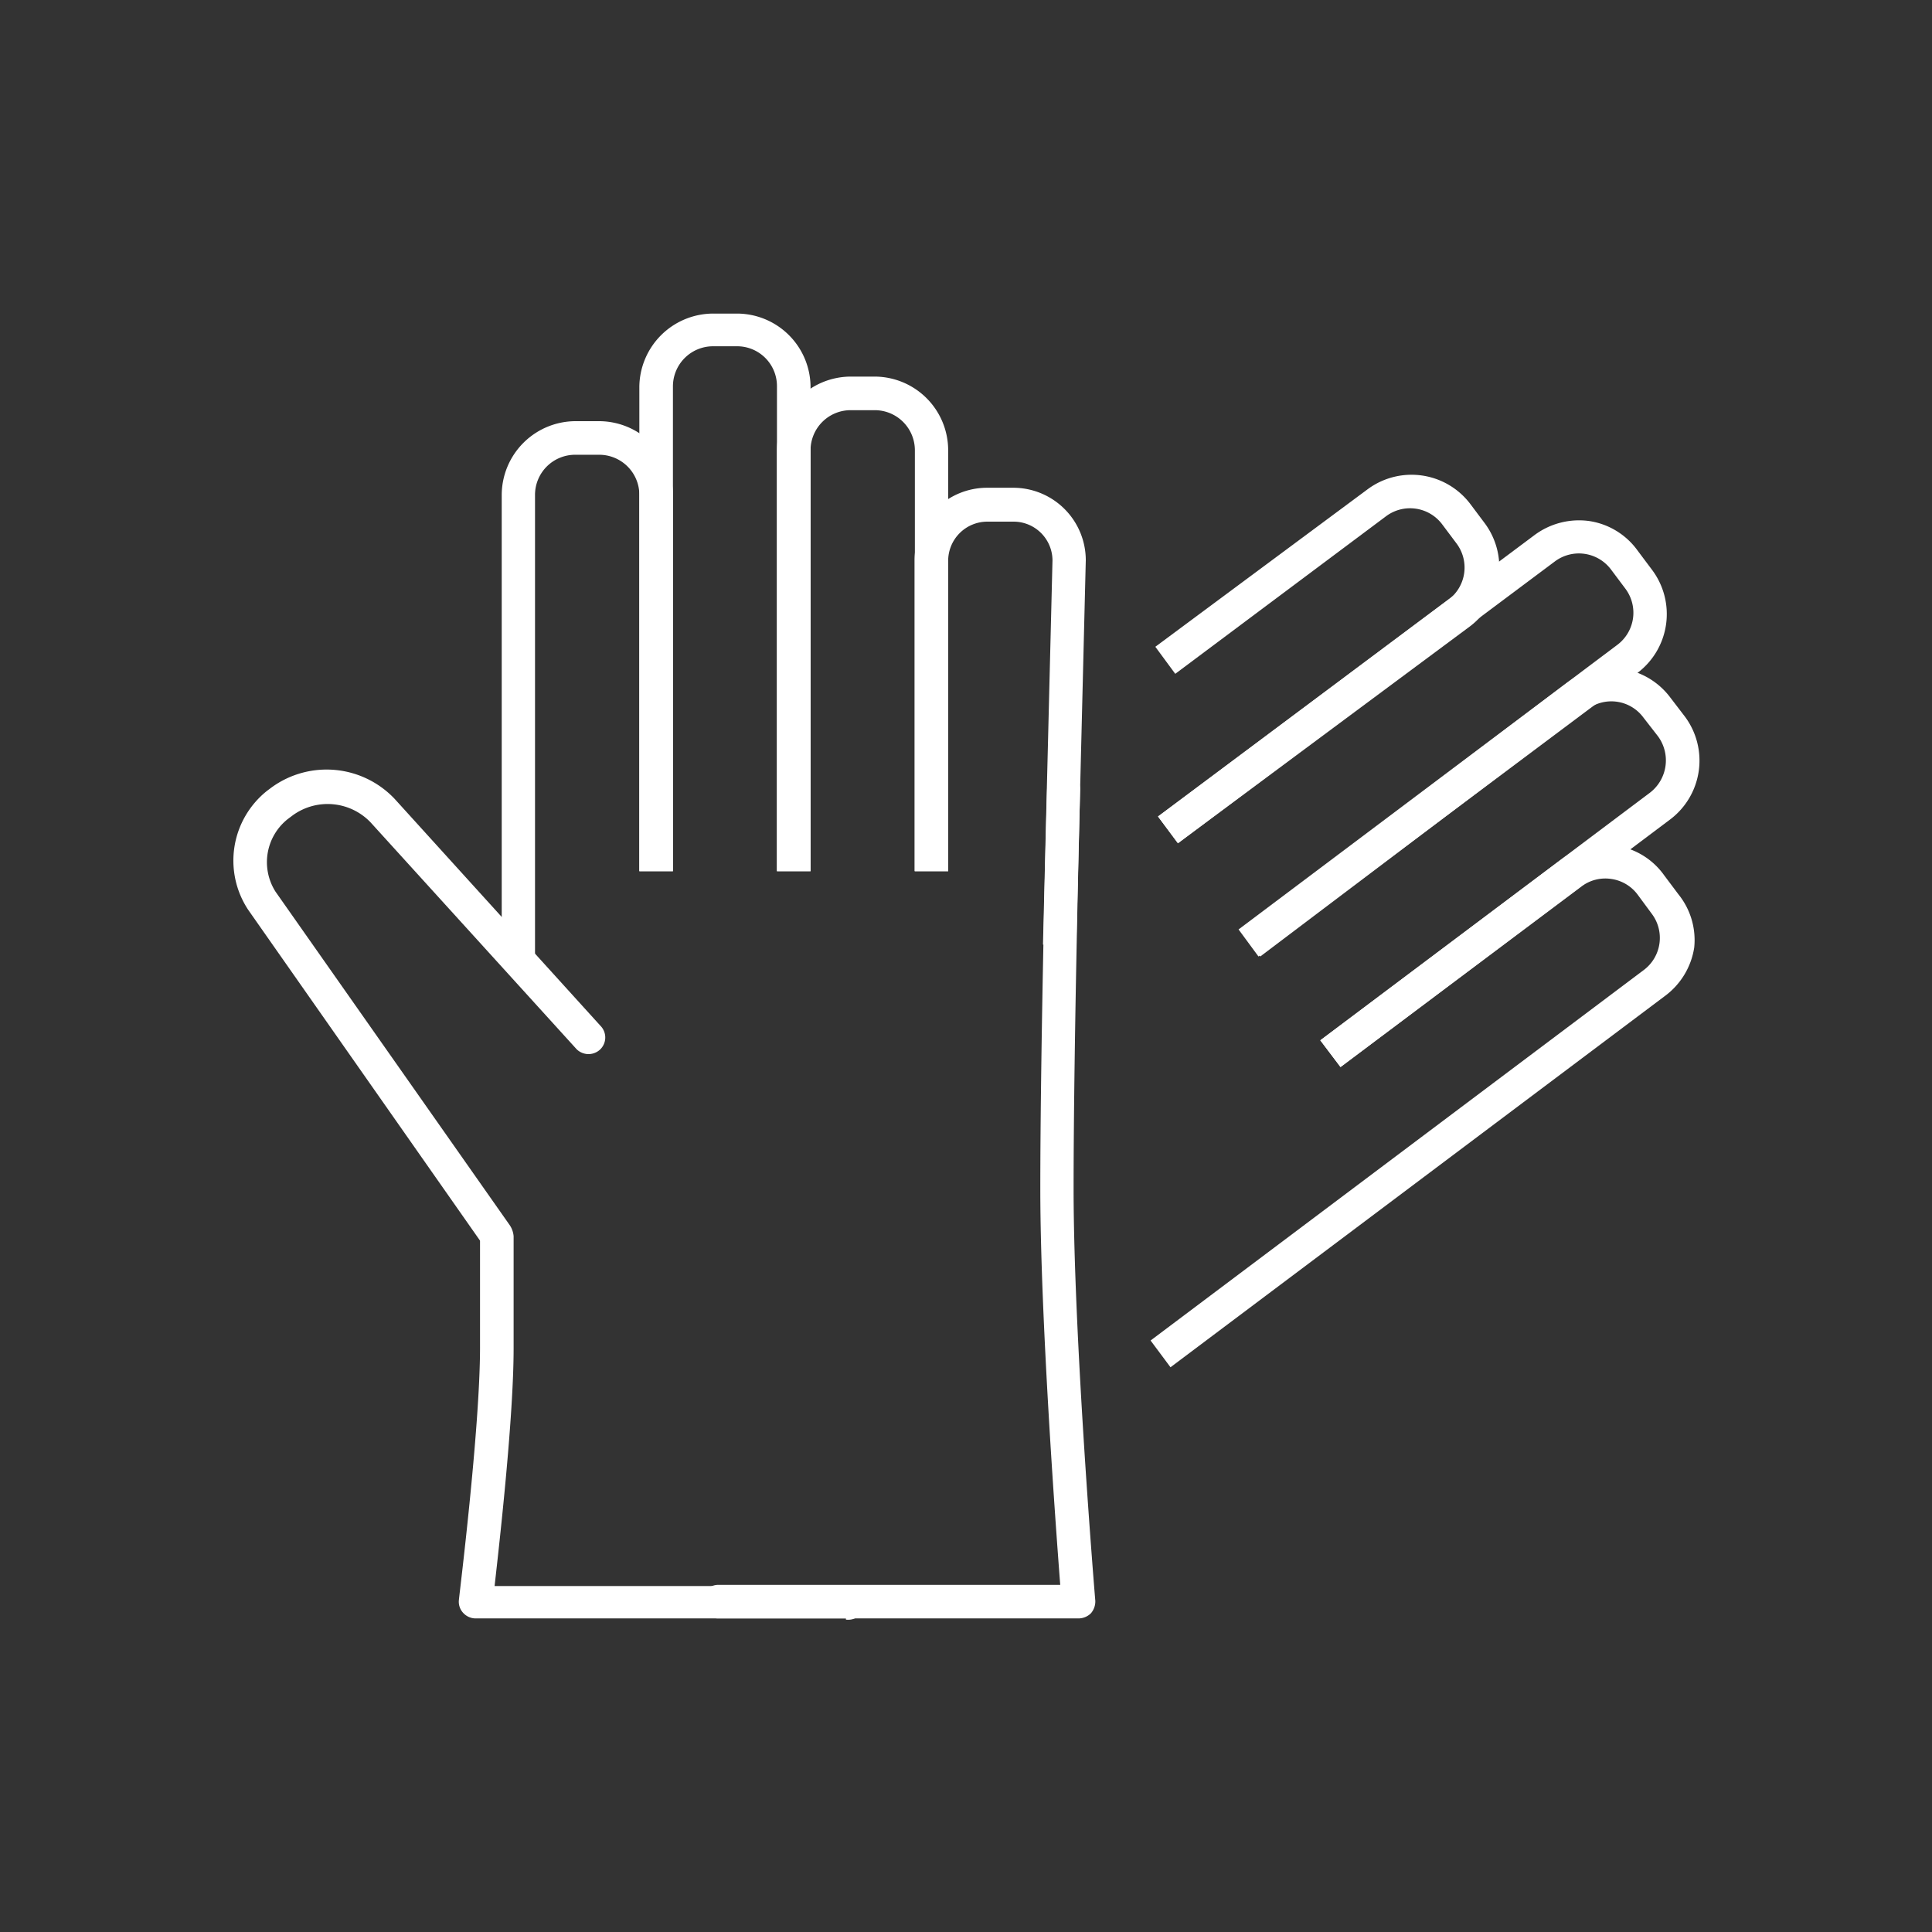<svg id="Layer_1" data-name="Layer 1" xmlns="http://www.w3.org/2000/svg" viewBox="0 0 65 65"><rect x="0" y="0" width="65" height="65" fill="#333333" stroke="none"/><defs><style>.cls-1{fill:#fff;}</style></defs><title>icons</title><path class="cls-1" d="M39.63,28.37l-.67-.9,9.78-7.3A1.35,1.35,0,0,0,49,18.28l-.48-.64a1.35,1.35,0,0,0-1.89-.27l-7.09,5.3-.67-.91L46,16.47a2.48,2.48,0,0,1,3.47.49l.48.64a2.49,2.49,0,0,1-.49,3.47Z"/><path class="cls-1" d="M42.34,32.18l-.67-.91,12.75-9.58a1.35,1.35,0,0,0,.26-1.89l-.48-.64a1.35,1.35,0,0,0-1.89-.27L39.63,28.37l-.67-.9L51.63,18a2.51,2.51,0,0,1,1.84-.47,2.45,2.45,0,0,1,1.63,1l.48.64a2.48,2.48,0,0,1-.49,3.47Z"/><path class="cls-1" d="M45.1,35.9l-.68-.9,11.09-8.33a1.37,1.37,0,0,0,.27-1.9l-.49-.63a1.34,1.34,0,0,0-1.89-.27l-11,8.31-.68-.9,11-8.31a2.48,2.48,0,0,1,3.47.49l.49.64a2.48,2.48,0,0,1-.49,3.47Z"/><path class="cls-1" d="M39.38,46l-.67-.9,16.6-12.47a1.35,1.35,0,0,0,.26-1.89l-.48-.65a1.34,1.34,0,0,0-.89-.52,1.33,1.33,0,0,0-1,.26L45.1,35.9l-.68-.9,8.1-6.08a2.47,2.47,0,0,1,1.84-.47,2.43,2.43,0,0,1,1.63,1l.48.64A2.45,2.45,0,0,1,57,31.88a2.5,2.5,0,0,1-1,1.64Z"/><path class="cls-1" d="M18,32.22H16.88V16.65a2.49,2.49,0,0,1,2.48-2.48h.8a2.49,2.49,0,0,1,2.48,2.48V29.31H21.51V16.65a1.35,1.35,0,0,0-1.35-1.35h-.8A1.35,1.35,0,0,0,18,16.65Z"/><path class="cls-1" d="M27.27,29.31H26.14V13a1.34,1.34,0,0,0-1.35-1.35H24A1.35,1.35,0,0,0,22.64,13V29.31H21.51V13A2.49,2.49,0,0,1,24,10.55h.8A2.48,2.48,0,0,1,27.27,13Z"/><path class="cls-1" d="M27.27,29.31H26.14V15.15a2.49,2.49,0,0,1,2.48-2.48h.81a2.48,2.48,0,0,1,2.47,2.48V29.31H30.78V15.15a1.35,1.35,0,0,0-1.35-1.35h-.81a1.35,1.35,0,0,0-1.35,1.35Z"/><path class="cls-1" d="M36.21,31.78l-1.12,0,.32-12.93a1.31,1.31,0,0,0-1.31-1.3h-.88a1.32,1.32,0,0,0-1.32,1.32V29.31H30.77V18.85a2.44,2.44,0,0,1,2.44-2.44h.88a2.44,2.44,0,0,1,2.44,2.44Z"/><path class="cls-1" d="M28.46,54.45H16a.57.57,0,0,1-.42-.19.55.55,0,0,1-.14-.44c0-.06.71-5.73.71-8.49V41.74L8.35,30.61a3,3,0,0,1,.63-4l.16-.12a3.15,3.15,0,0,1,4.14.39l6.92,7.63a.56.56,0,0,1,0,.79.57.57,0,0,1-.8,0l-6.93-7.63a2,2,0,0,0-2.62-.24l-.16.12A1.85,1.85,0,0,0,9.27,30l7.88,11.22a.78.78,0,0,1,.13.37v3.77c0,2.3-.46,6.41-.64,8H28.46a.57.57,0,1,1,0,1.13Z"/><path class="cls-1" d="M36.28,54.45H24.16a.56.56,0,0,1-.56-.56.57.57,0,0,1,.56-.57H35.67C35.51,51.23,35,44.26,35,40c0-5,.22-13.39.23-13.47a.55.55,0,0,1,.56-.55h0a.57.57,0,0,1,.55.58c0,.08-.22,8.43-.22,13.44s.72,13.76.73,13.85a.61.61,0,0,1-.15.43A.6.6,0,0,1,36.28,54.45Z"/></svg>